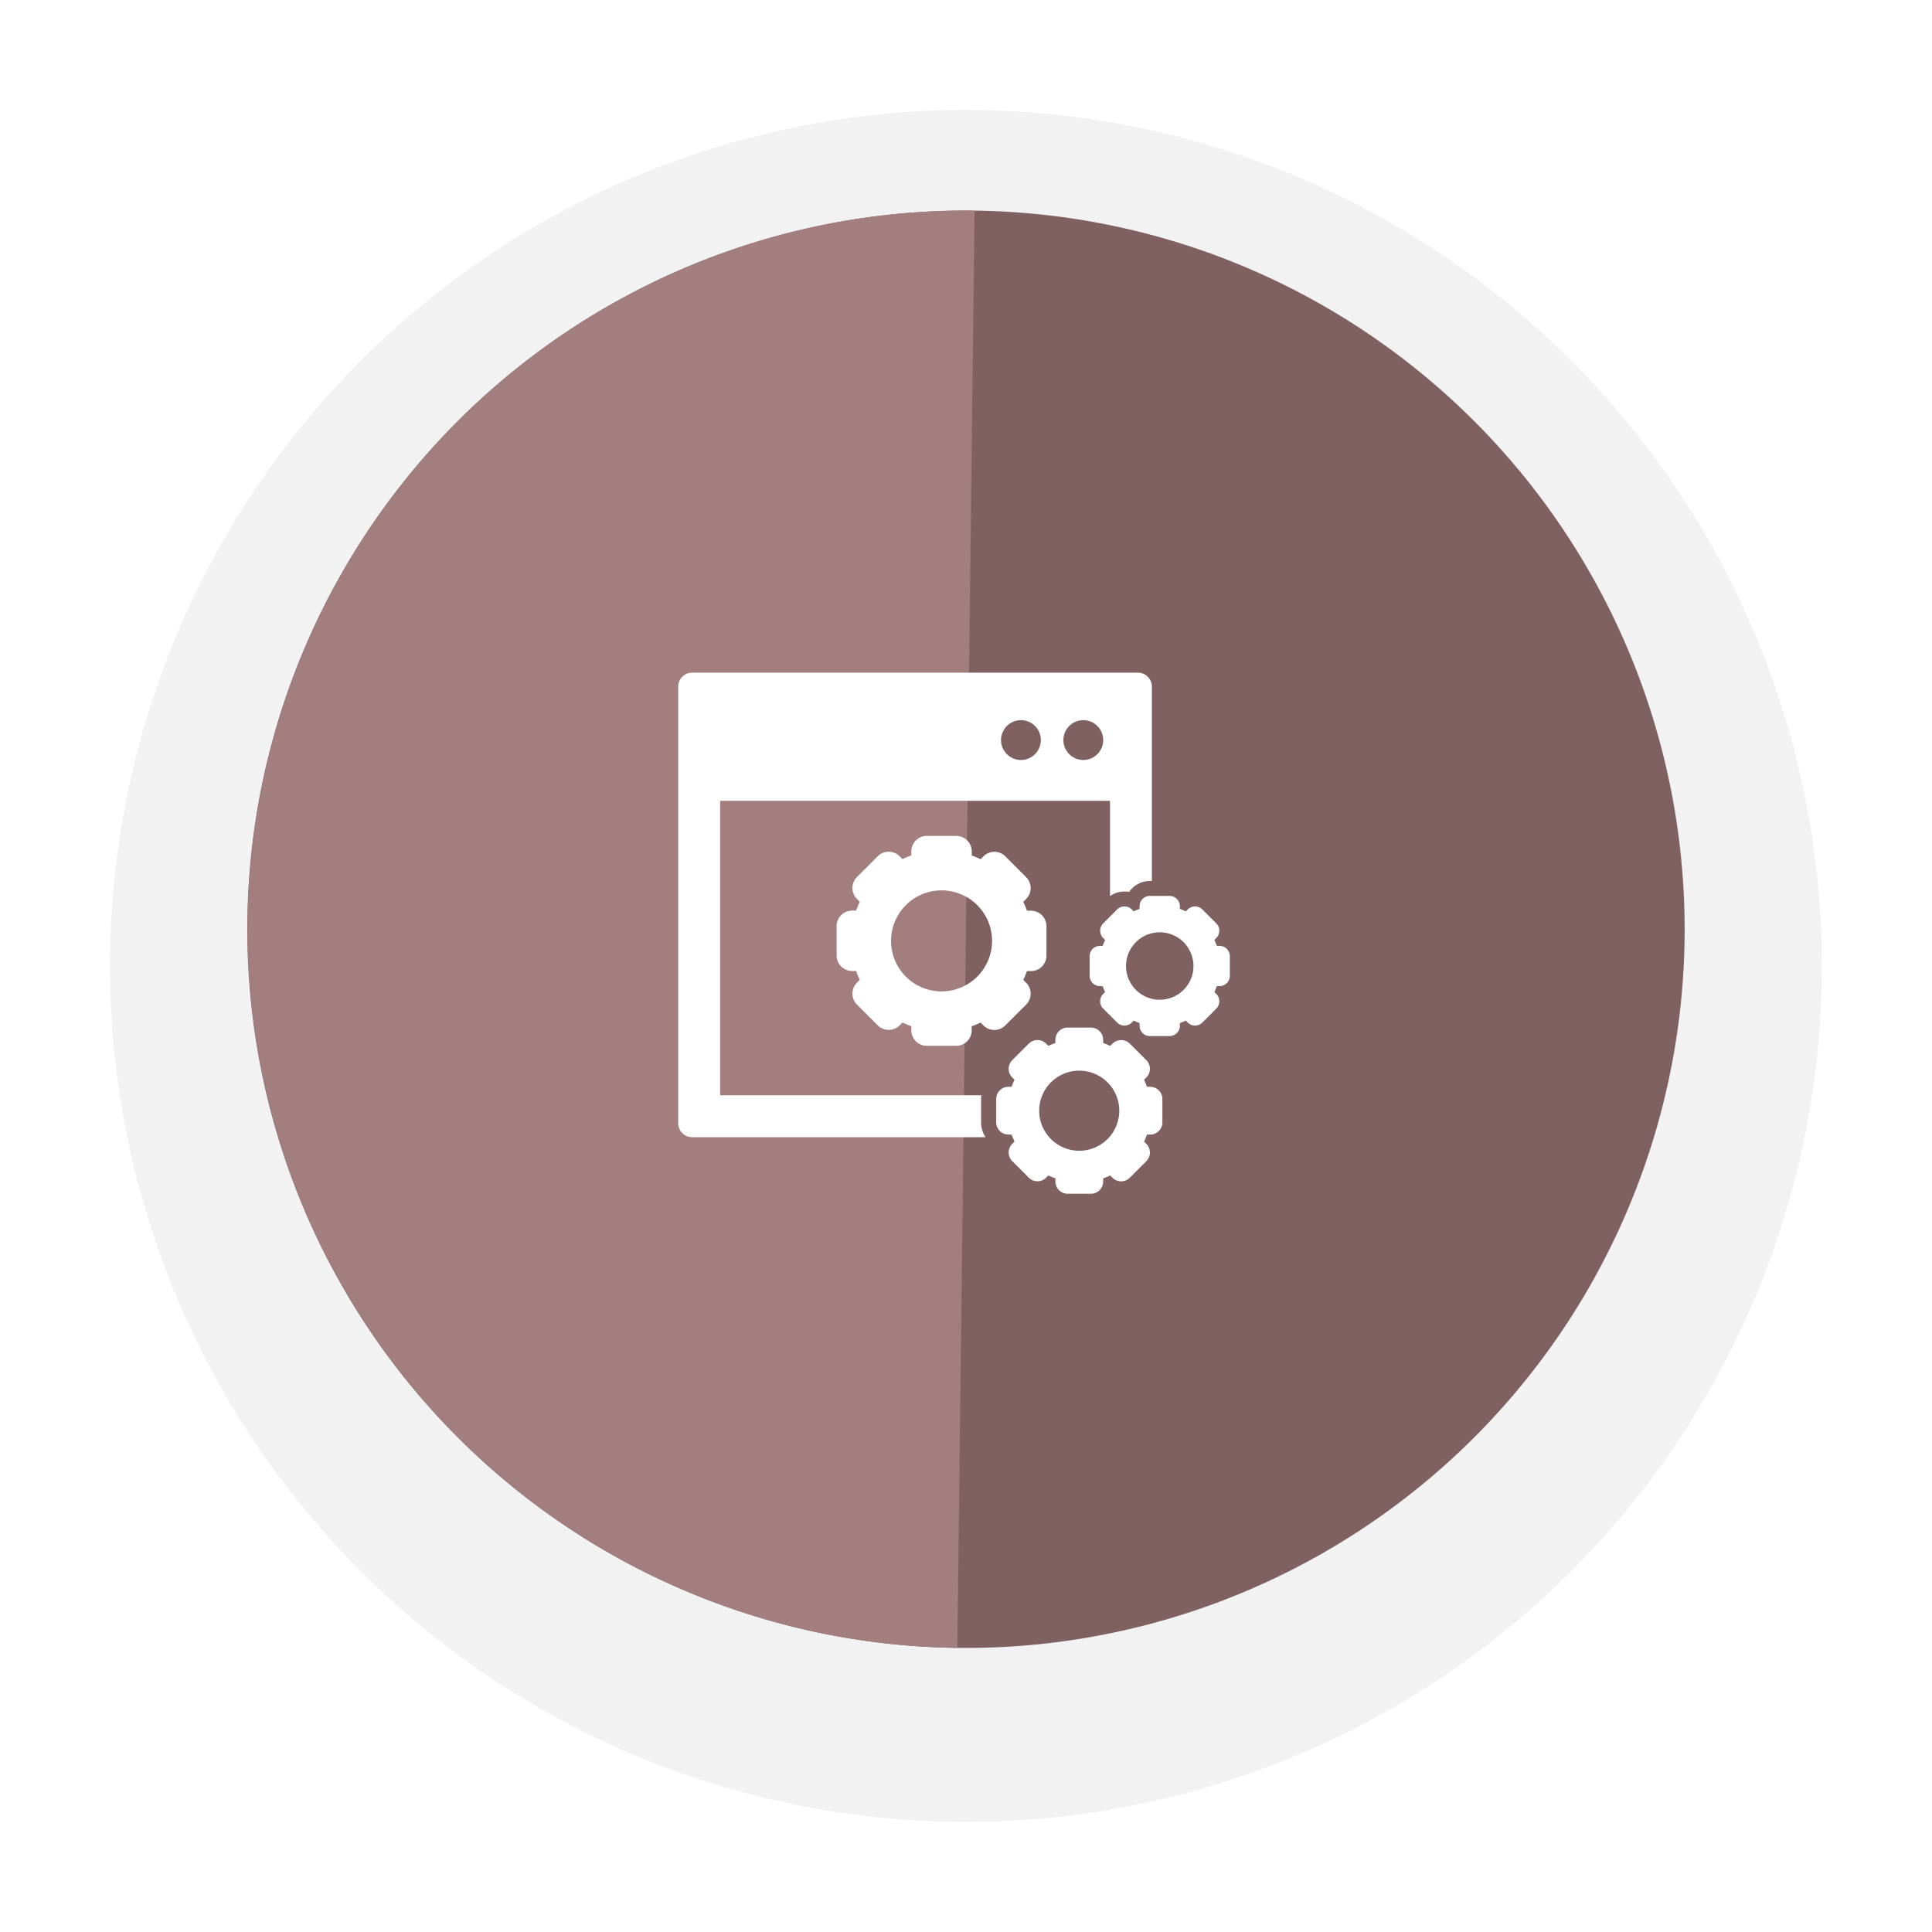 <svg xmlns="http://www.w3.org/2000/svg" xmlns:xlink="http://www.w3.org/1999/xlink" viewBox="-3344.174 -9105.409 158 158">
  <defs>
    <style>
      .cls-1 {
        fill: #f2f2f2;
      }

      .cls-2 {
        fill: #7f6161;
      }

      .cls-3 {
        fill: #a37e7e;
      }

      .cls-4 {
        fill: #fff;
      }

      .cls-5 {
        filter: url(#Path_1980-2);
      }
    </style>
    <filter id="Path_1980-2" x="-3344.174" y="-9105.409" width="158" height="158" filterUnits="userSpaceOnUse">
      <feOffset dy="3" input="SourceAlpha"/>
      <feGaussianBlur stdDeviation="3" result="blur"/>
      <feFlood flood-opacity="0.161"/>
      <feComposite operator="in" in2="blur"/>
      <feComposite in="SourceGraphic"/>
    </filter>
  </defs>
  <g id="Group_2529" data-name="Group 2529" transform="translate(-4570 -11519)">
    <g id="Group_2265" data-name="Group 2265" transform="translate(1234.826 2419.591)">
      <g id="Group_2264" data-name="Group 2264" transform="translate(0 0)">
        <g class="cls-5" transform="matrix(1, 0, 0, 1, 3335.17, 9099.41)">
          <path id="Path_1980-2-2" data-name="Path_1980-2" class="cls-1" d="M2159.378,3048.031a70,70,0,1,1,70.835-69.155h0A70,70,0,0,1,2159.378,3048.031Z" transform="translate(-5425.39 -12007.45)"/>
        </g>
      </g>
      <g id="Group_1330" transform="translate(11.224 11.22)">
        <path id="Path_1985" class="cls-2" d="M534.434-396.031a58.774,58.774,0,0,1-58.064-59.474,58.774,58.774,0,0,1,59.474-58.064,58.774,58.774,0,0,1,58.064,59.475,58.771,58.771,0,0,1-59.474,58.064Z" transform="translate(-476.365 513.575)"/>
        <path id="Path_1986" class="cls-3" d="M534.424-396.03l1.41-117.54a58.774,58.774,0,0,0-59.449,58.091A58.775,58.775,0,0,0,534.424-396.03Z" transform="translate(-476.356 513.574)"/>
      </g>
    </g>
    <g id="_003-gear" data-name="003-gear" transform="translate(1281.291 2458.463)">
      <path id="Path_3184" data-name="Path 3184" class="cls-4" d="M24.77,45.009a2.236,2.236,0,0,1,.022-.309H3.428V20.619H35.313v7.793a2.054,2.054,0,0,1,1.185-.374,2.1,2.1,0,0,1,.377.034,2.07,2.07,0,0,1,1.7-.9h.161V11.28A1.143,1.143,0,0,0,37.6,10.137H1.143A1.143,1.143,0,0,0,0,11.28V46.985a1.143,1.143,0,0,0,1.143,1.143H25.13a2.215,2.215,0,0,1-.36-1.212Zm8.361-30.985A1.628,1.628,0,1,1,31.5,15.652,1.628,1.628,0,0,1,33.131,14.024Zm-5.106,0A1.628,1.628,0,1,1,26.4,15.652,1.628,1.628,0,0,1,28.025,14.024Z" transform="translate(0 0)"/>
      <path id="Path_3185" data-name="Path 3185" class="cls-4" d="M121.223,132.933a1.266,1.266,0,0,0,0-1.79l-.232-.232a7.423,7.423,0,0,0,.3-.724h.329a1.266,1.266,0,0,0,1.266-1.266v-2.405a1.266,1.266,0,0,0-1.266-1.266h-.329a7.4,7.4,0,0,0-.3-.724l.232-.232a1.266,1.266,0,0,0,0-1.79l-1.7-1.7a1.265,1.265,0,0,0-1.79,0l-.232.232a7.37,7.37,0,0,0-.724-.3V120.4a1.266,1.266,0,0,0-1.266-1.266H113.1a1.266,1.266,0,0,0-1.266,1.266v.329a7.366,7.366,0,0,0-.724.3l-.232-.232a1.265,1.265,0,0,0-1.79,0l-1.7,1.7a1.266,1.266,0,0,0,0,1.79l.232.232a7.362,7.362,0,0,0-.3.724h-.329a1.266,1.266,0,0,0-1.266,1.266v2.405a1.266,1.266,0,0,0,1.266,1.266h.329a7.374,7.374,0,0,0,.3.724l-.232.232a1.266,1.266,0,0,0,0,1.79l1.7,1.7a1.266,1.266,0,0,0,1.79,0l.232-.232a7.373,7.373,0,0,0,.725.3v.329A1.266,1.266,0,0,0,113.1,136.3h2.405a1.266,1.266,0,0,0,1.266-1.266V134.7a7.333,7.333,0,0,0,.724-.3l.232.232a1.265,1.265,0,0,0,1.79,0Zm-6.916-1.084a4.131,4.131,0,1,1,4.131-4.131A4.131,4.131,0,0,1,114.307,131.848Z" transform="translate(-92.771 -95.644)"/>
      <path id="Path_3186" data-name="Path 3186" class="cls-4" d="M224.72,251.809h-.261a5.839,5.839,0,0,0-.238-.574l.184-.184a1,1,0,0,0,0-1.419l-1.349-1.349a1,1,0,0,0-.445-.258,1.026,1.026,0,0,0-.975.258l-.184.184a5.827,5.827,0,0,0-.574-.238v-.261a1,1,0,0,0-1-1h-1.907a1,1,0,0,0-1,1v.261a5.837,5.837,0,0,0-.574.238l-.184-.184a1,1,0,0,0-1.419,0l-1.349,1.349a1,1,0,0,0,0,1.419l.184.184a5.811,5.811,0,0,0-.238.574h-.26a1,1,0,0,0-1,1v1.907a1,1,0,0,0,1,1h.26a5.829,5.829,0,0,0,.238.574l-.184.184a1,1,0,0,0,0,1.419l1.349,1.349a1,1,0,0,0,1.419,0l.184-.184a5.808,5.808,0,0,0,.574.238v.261a1,1,0,0,0,1,1h1.907a1,1,0,0,0,1-1V259.3a5.879,5.879,0,0,0,.575-.238l.184.184a1,1,0,0,0,1.419,0l1.349-1.349a1,1,0,0,0,0-1.419l-.184-.184a5.807,5.807,0,0,0,.238-.574h.261a1,1,0,0,0,1-1v-1.907A1,1,0,0,0,224.72,251.809Zm-5.8,5.232a3.275,3.275,0,1,1,3.275-3.275A3.275,3.275,0,0,1,218.922,257.042Z" transform="translate(-186.125 -207.804)"/>
      <path id="Path_3187" data-name="Path 3187" class="cls-4" d="M285.229,163.252h-.219a4.87,4.87,0,0,0-.2-.484l.155-.155a.845.845,0,0,0,0-1.2l-1.136-1.136a.845.845,0,0,0-1.2,0l-.155.155a4.933,4.933,0,0,0-.484-.2v-.219a.845.845,0,0,0-.845-.845h-1.606a.845.845,0,0,0-.845.845v.219a4.935,4.935,0,0,0-.483.2l-.155-.155a.845.845,0,0,0-1.2,0l-1.136,1.136a.845.845,0,0,0,0,1.2l.155.155a5,5,0,0,0-.2.484h-.219a.845.845,0,0,0-.845.845V165.7a.845.845,0,0,0,.845.845h.219a4.974,4.974,0,0,0,.2.484l-.155.155a.845.845,0,0,0,0,1.2l1.136,1.136a.845.845,0,0,0,1.2,0l.155-.155a4.958,4.958,0,0,0,.484.2v.219a.845.845,0,0,0,.845.845h1.606a.845.845,0,0,0,.845-.845v-.219a4.869,4.869,0,0,0,.484-.2l.155.155a.845.845,0,0,0,1.2,0l1.136-1.136a.845.845,0,0,0,0-1.2l-.155-.155a4.911,4.911,0,0,0,.2-.484h.219a.845.845,0,0,0,.845-.845V164.1A.845.845,0,0,0,285.229,163.252Zm-4.883,4.407A2.758,2.758,0,1,1,283.1,164.9,2.758,2.758,0,0,1,280.346,167.659Z" transform="translate(-240.963 -130.771)"/>
    </g>
  </g>
</svg>
